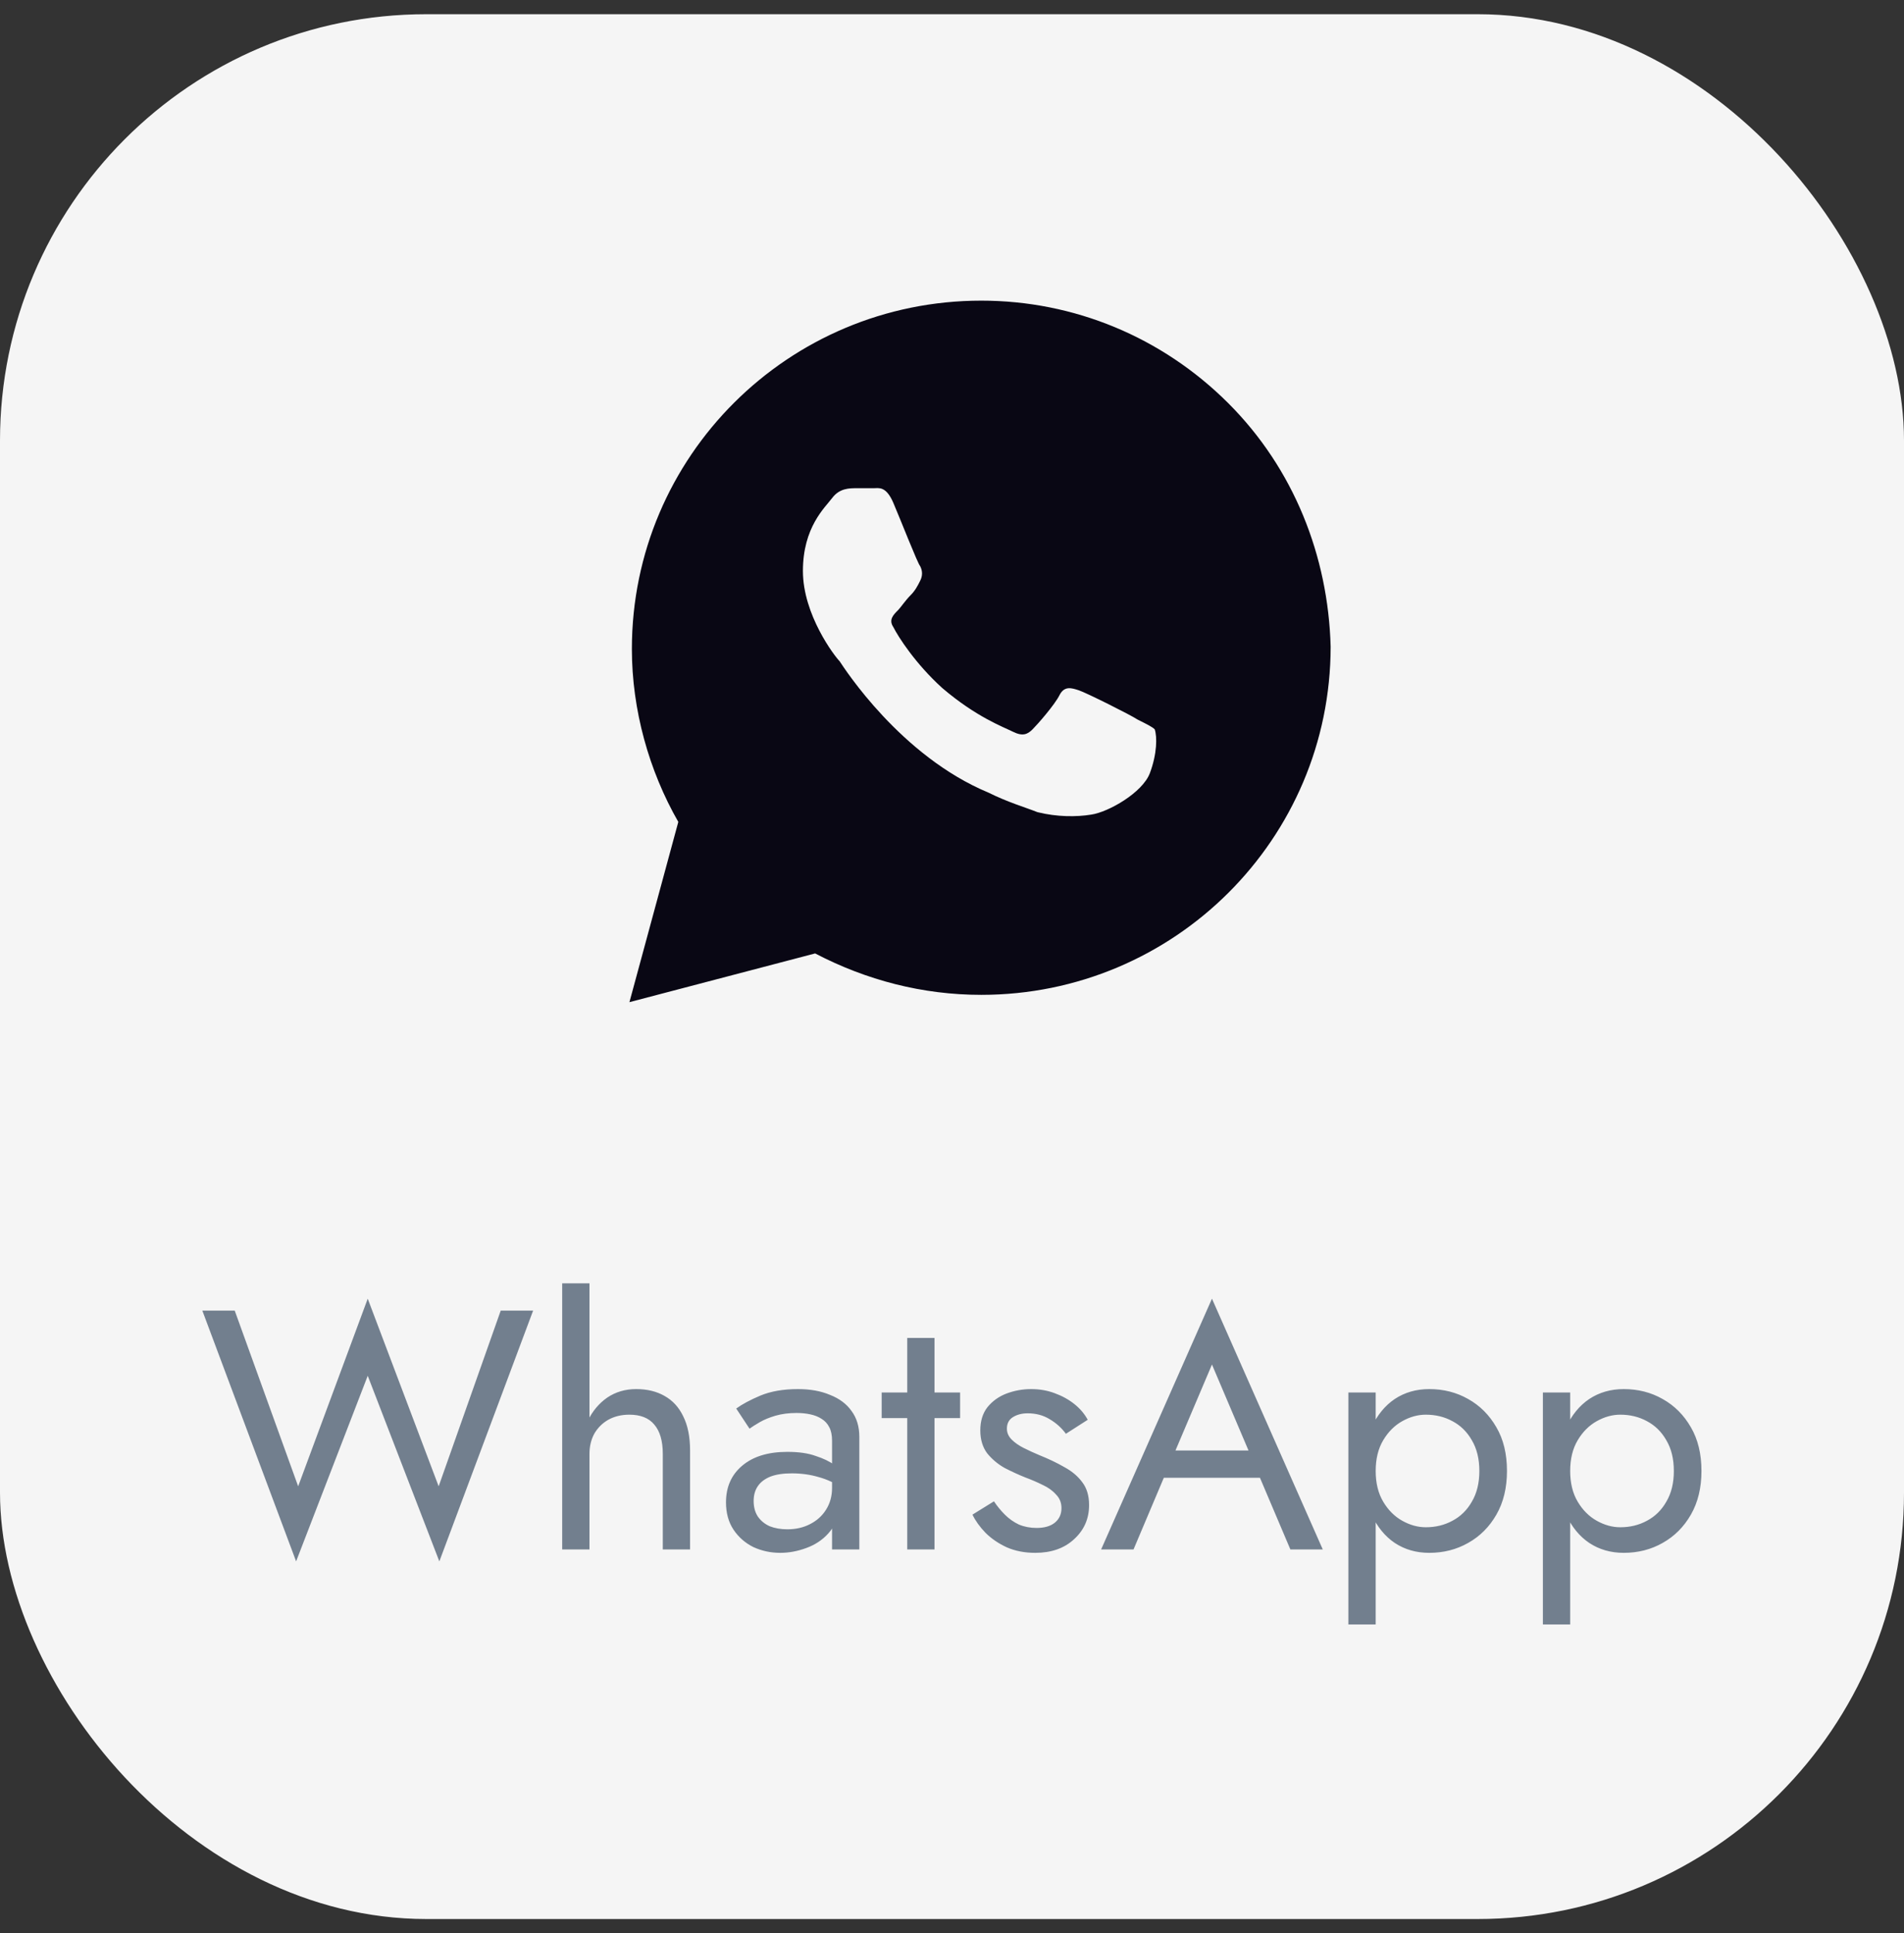 <?xml version="1.0" encoding="UTF-8"?> <svg xmlns="http://www.w3.org/2000/svg" width="67" height="68" viewBox="0 0 67 68" fill="none"><rect x="0" y="0" width="67" height="68" fill="#333333" stroke="none"/> <g clip-path="url(#clip0_2209_329)"> <rect y="0.5" width="67" height="67" rx="15" fill="#F5F5F5"></rect> <path d="M15.436 52.28L17.62 46.1H18.76L15.46 54.92L12.94 48.392L10.42 54.92L7.12 46.1H8.26L10.492 52.28L12.94 45.68L15.436 52.28ZM20.743 45.14V54.5H19.783V45.14H20.743ZM23.323 51.14C23.323 50.684 23.223 50.34 23.023 50.108C22.831 49.876 22.539 49.76 22.147 49.76C21.867 49.76 21.619 49.82 21.403 49.94C21.195 50.06 21.031 50.224 20.911 50.432C20.799 50.64 20.743 50.876 20.743 51.14H20.431C20.431 50.7 20.515 50.312 20.683 49.976C20.851 49.632 21.079 49.36 21.367 49.16C21.663 48.96 22.003 48.86 22.387 48.86C22.771 48.86 23.103 48.94 23.383 49.1C23.671 49.26 23.891 49.5 24.043 49.82C24.203 50.14 24.283 50.54 24.283 51.02V54.5H23.323V51.14ZM26.52 52.796C26.52 53.004 26.567 53.184 26.663 53.336C26.767 53.488 26.907 53.604 27.084 53.684C27.267 53.756 27.476 53.792 27.707 53.792C28.003 53.792 28.267 53.732 28.5 53.612C28.739 53.492 28.927 53.324 29.064 53.108C29.207 52.884 29.279 52.628 29.279 52.34L29.471 53.06C29.471 53.412 29.363 53.704 29.148 53.936C28.939 54.168 28.68 54.34 28.367 54.452C28.064 54.564 27.759 54.62 27.456 54.62C27.119 54.62 26.803 54.552 26.508 54.416C26.22 54.272 25.988 54.068 25.811 53.804C25.636 53.54 25.547 53.22 25.547 52.844C25.547 52.308 25.735 51.88 26.111 51.56C26.495 51.232 27.027 51.068 27.707 51.068C28.108 51.068 28.439 51.116 28.703 51.212C28.976 51.3 29.192 51.404 29.352 51.524C29.512 51.636 29.619 51.728 29.675 51.8V52.364C29.395 52.172 29.108 52.036 28.811 51.956C28.515 51.868 28.2 51.824 27.863 51.824C27.552 51.824 27.296 51.864 27.096 51.944C26.904 52.024 26.759 52.136 26.663 52.28C26.567 52.424 26.52 52.596 26.52 52.796ZM26.375 50.252L25.907 49.544C26.116 49.392 26.399 49.24 26.759 49.088C27.128 48.936 27.567 48.86 28.079 48.86C28.512 48.86 28.887 48.928 29.207 49.064C29.535 49.192 29.788 49.38 29.963 49.628C30.148 49.876 30.239 50.18 30.239 50.54V54.5H29.279V50.672C29.279 50.48 29.247 50.324 29.183 50.204C29.119 50.076 29.027 49.976 28.907 49.904C28.796 49.832 28.663 49.78 28.512 49.748C28.36 49.716 28.2 49.7 28.032 49.7C27.759 49.7 27.512 49.732 27.288 49.796C27.072 49.86 26.887 49.936 26.735 50.024C26.584 50.112 26.463 50.188 26.375 50.252ZM31.025 48.98H33.785V49.88H31.025V48.98ZM31.925 47.06H32.885V54.5H31.925V47.06ZM34.976 52.808C35.088 52.976 35.216 53.132 35.36 53.276C35.504 53.42 35.668 53.536 35.852 53.624C36.044 53.704 36.252 53.744 36.476 53.744C36.748 53.744 36.96 53.684 37.112 53.564C37.272 53.436 37.352 53.264 37.352 53.048C37.352 52.856 37.288 52.696 37.16 52.568C37.04 52.432 36.884 52.32 36.692 52.232C36.5 52.136 36.296 52.048 36.08 51.968C35.84 51.872 35.596 51.76 35.348 51.632C35.108 51.496 34.904 51.324 34.736 51.116C34.576 50.9 34.496 50.632 34.496 50.312C34.496 49.984 34.58 49.712 34.748 49.496C34.924 49.28 35.148 49.12 35.42 49.016C35.7 48.912 35.988 48.86 36.284 48.86C36.58 48.86 36.856 48.908 37.112 49.004C37.376 49.1 37.608 49.228 37.808 49.388C38.008 49.548 38.164 49.732 38.276 49.94L37.508 50.432C37.356 50.224 37.164 50.052 36.932 49.916C36.708 49.78 36.452 49.712 36.164 49.712C35.964 49.712 35.792 49.756 35.648 49.844C35.504 49.932 35.432 50.068 35.432 50.252C35.432 50.396 35.488 50.524 35.6 50.636C35.712 50.748 35.856 50.848 36.032 50.936C36.208 51.024 36.392 51.108 36.584 51.188C36.904 51.316 37.196 51.456 37.46 51.608C37.724 51.752 37.932 51.928 38.084 52.136C38.244 52.344 38.324 52.612 38.324 52.94C38.324 53.42 38.148 53.82 37.796 54.14C37.452 54.46 36.996 54.62 36.428 54.62C36.06 54.62 35.728 54.556 35.432 54.428C35.136 54.292 34.884 54.12 34.676 53.912C34.476 53.704 34.324 53.492 34.22 53.276L34.976 52.808ZM40.452 51.98L40.812 51.02H44.532L44.892 51.98H40.452ZM42.648 47.996L41.231 51.332L41.136 51.548L39.888 54.5H38.748L42.648 45.68L46.547 54.5H45.407L44.184 51.62L44.087 51.38L42.648 47.996ZM48.409 57.14H47.449V48.98H48.409V57.14ZM53.029 51.74C53.029 52.332 52.905 52.844 52.657 53.276C52.409 53.708 52.077 54.04 51.661 54.272C51.253 54.504 50.797 54.62 50.293 54.62C49.837 54.62 49.433 54.504 49.081 54.272C48.737 54.04 48.465 53.708 48.265 53.276C48.073 52.844 47.977 52.332 47.977 51.74C47.977 51.14 48.073 50.628 48.265 50.204C48.465 49.772 48.737 49.44 49.081 49.208C49.433 48.976 49.837 48.86 50.293 48.86C50.797 48.86 51.253 48.976 51.661 49.208C52.077 49.44 52.409 49.772 52.657 50.204C52.905 50.628 53.029 51.14 53.029 51.74ZM52.057 51.74C52.057 51.316 51.969 50.956 51.793 50.66C51.625 50.364 51.397 50.14 51.109 49.988C50.829 49.836 50.517 49.76 50.173 49.76C49.893 49.76 49.617 49.836 49.345 49.988C49.073 50.14 48.849 50.364 48.673 50.66C48.497 50.956 48.409 51.316 48.409 51.74C48.409 52.164 48.497 52.524 48.673 52.82C48.849 53.116 49.073 53.34 49.345 53.492C49.617 53.644 49.893 53.72 50.173 53.72C50.517 53.72 50.829 53.644 51.109 53.492C51.397 53.34 51.625 53.116 51.793 52.82C51.969 52.524 52.057 52.164 52.057 51.74ZM55.253 57.14H54.293V48.98H55.253V57.14ZM59.873 51.74C59.873 52.332 59.749 52.844 59.501 53.276C59.253 53.708 58.921 54.04 58.505 54.272C58.097 54.504 57.641 54.62 57.137 54.62C56.681 54.62 56.277 54.504 55.925 54.272C55.581 54.04 55.309 53.708 55.109 53.276C54.917 52.844 54.821 52.332 54.821 51.74C54.821 51.14 54.917 50.628 55.109 50.204C55.309 49.772 55.581 49.44 55.925 49.208C56.277 48.976 56.681 48.86 57.137 48.86C57.641 48.86 58.097 48.976 58.505 49.208C58.921 49.44 59.253 49.772 59.501 50.204C59.749 50.628 59.873 51.14 59.873 51.74ZM58.901 51.74C58.901 51.316 58.813 50.956 58.637 50.66C58.469 50.364 58.241 50.14 57.953 49.988C57.673 49.836 57.361 49.76 57.017 49.76C56.737 49.76 56.461 49.836 56.189 49.988C55.917 50.14 55.693 50.364 55.517 50.66C55.341 50.956 55.253 51.316 55.253 51.74C55.253 52.164 55.341 52.524 55.517 52.82C55.693 53.116 55.917 53.34 56.189 53.492C56.461 53.644 56.737 53.72 57.017 53.72C57.361 53.72 57.673 53.644 57.953 53.492C58.241 53.34 58.469 53.116 58.637 52.82C58.813 52.524 58.901 52.164 58.901 51.74Z" fill="#727F8E"></path> <path d="M43.213 14.173C40.892 11.86 37.797 10.575 34.53 10.575C27.738 10.575 22.235 16.058 22.235 22.827C22.235 24.969 22.837 27.111 23.869 28.91L22.149 35.25L28.684 33.536C30.489 34.479 32.467 34.993 34.53 34.993C41.322 34.993 46.824 29.51 46.824 22.741C46.738 19.571 45.535 16.487 43.213 14.173ZM40.462 27.196C40.204 27.882 39.001 28.567 38.399 28.653C37.883 28.738 37.195 28.738 36.507 28.567C36.078 28.396 35.476 28.224 34.788 27.882C31.693 26.597 29.715 23.512 29.543 23.255C29.371 23.084 28.254 21.627 28.254 20.085C28.254 18.543 29.027 17.858 29.285 17.515C29.543 17.172 29.887 17.172 30.145 17.172C30.317 17.172 30.575 17.172 30.747 17.172C30.919 17.172 31.177 17.086 31.435 17.686C31.693 18.286 32.294 19.828 32.38 19.914C32.467 20.085 32.467 20.256 32.38 20.428C32.294 20.599 32.209 20.77 32.037 20.942C31.865 21.113 31.693 21.37 31.607 21.456C31.435 21.627 31.263 21.799 31.435 22.056C31.607 22.398 32.209 23.341 33.154 24.198C34.358 25.226 35.304 25.568 35.648 25.74C35.992 25.911 36.163 25.826 36.335 25.654C36.507 25.483 37.109 24.797 37.281 24.455C37.453 24.112 37.711 24.198 37.969 24.283C38.227 24.369 39.774 25.14 40.032 25.311C40.376 25.483 40.548 25.568 40.634 25.654C40.72 25.911 40.72 26.511 40.462 27.196Z" fill="#090714"></path> </g> <defs> <clipPath id="clip0_2209_329"> <rect y="0.5" width="67" height="67" rx="15" fill="white"></rect> </clipPath> </defs> </svg> 